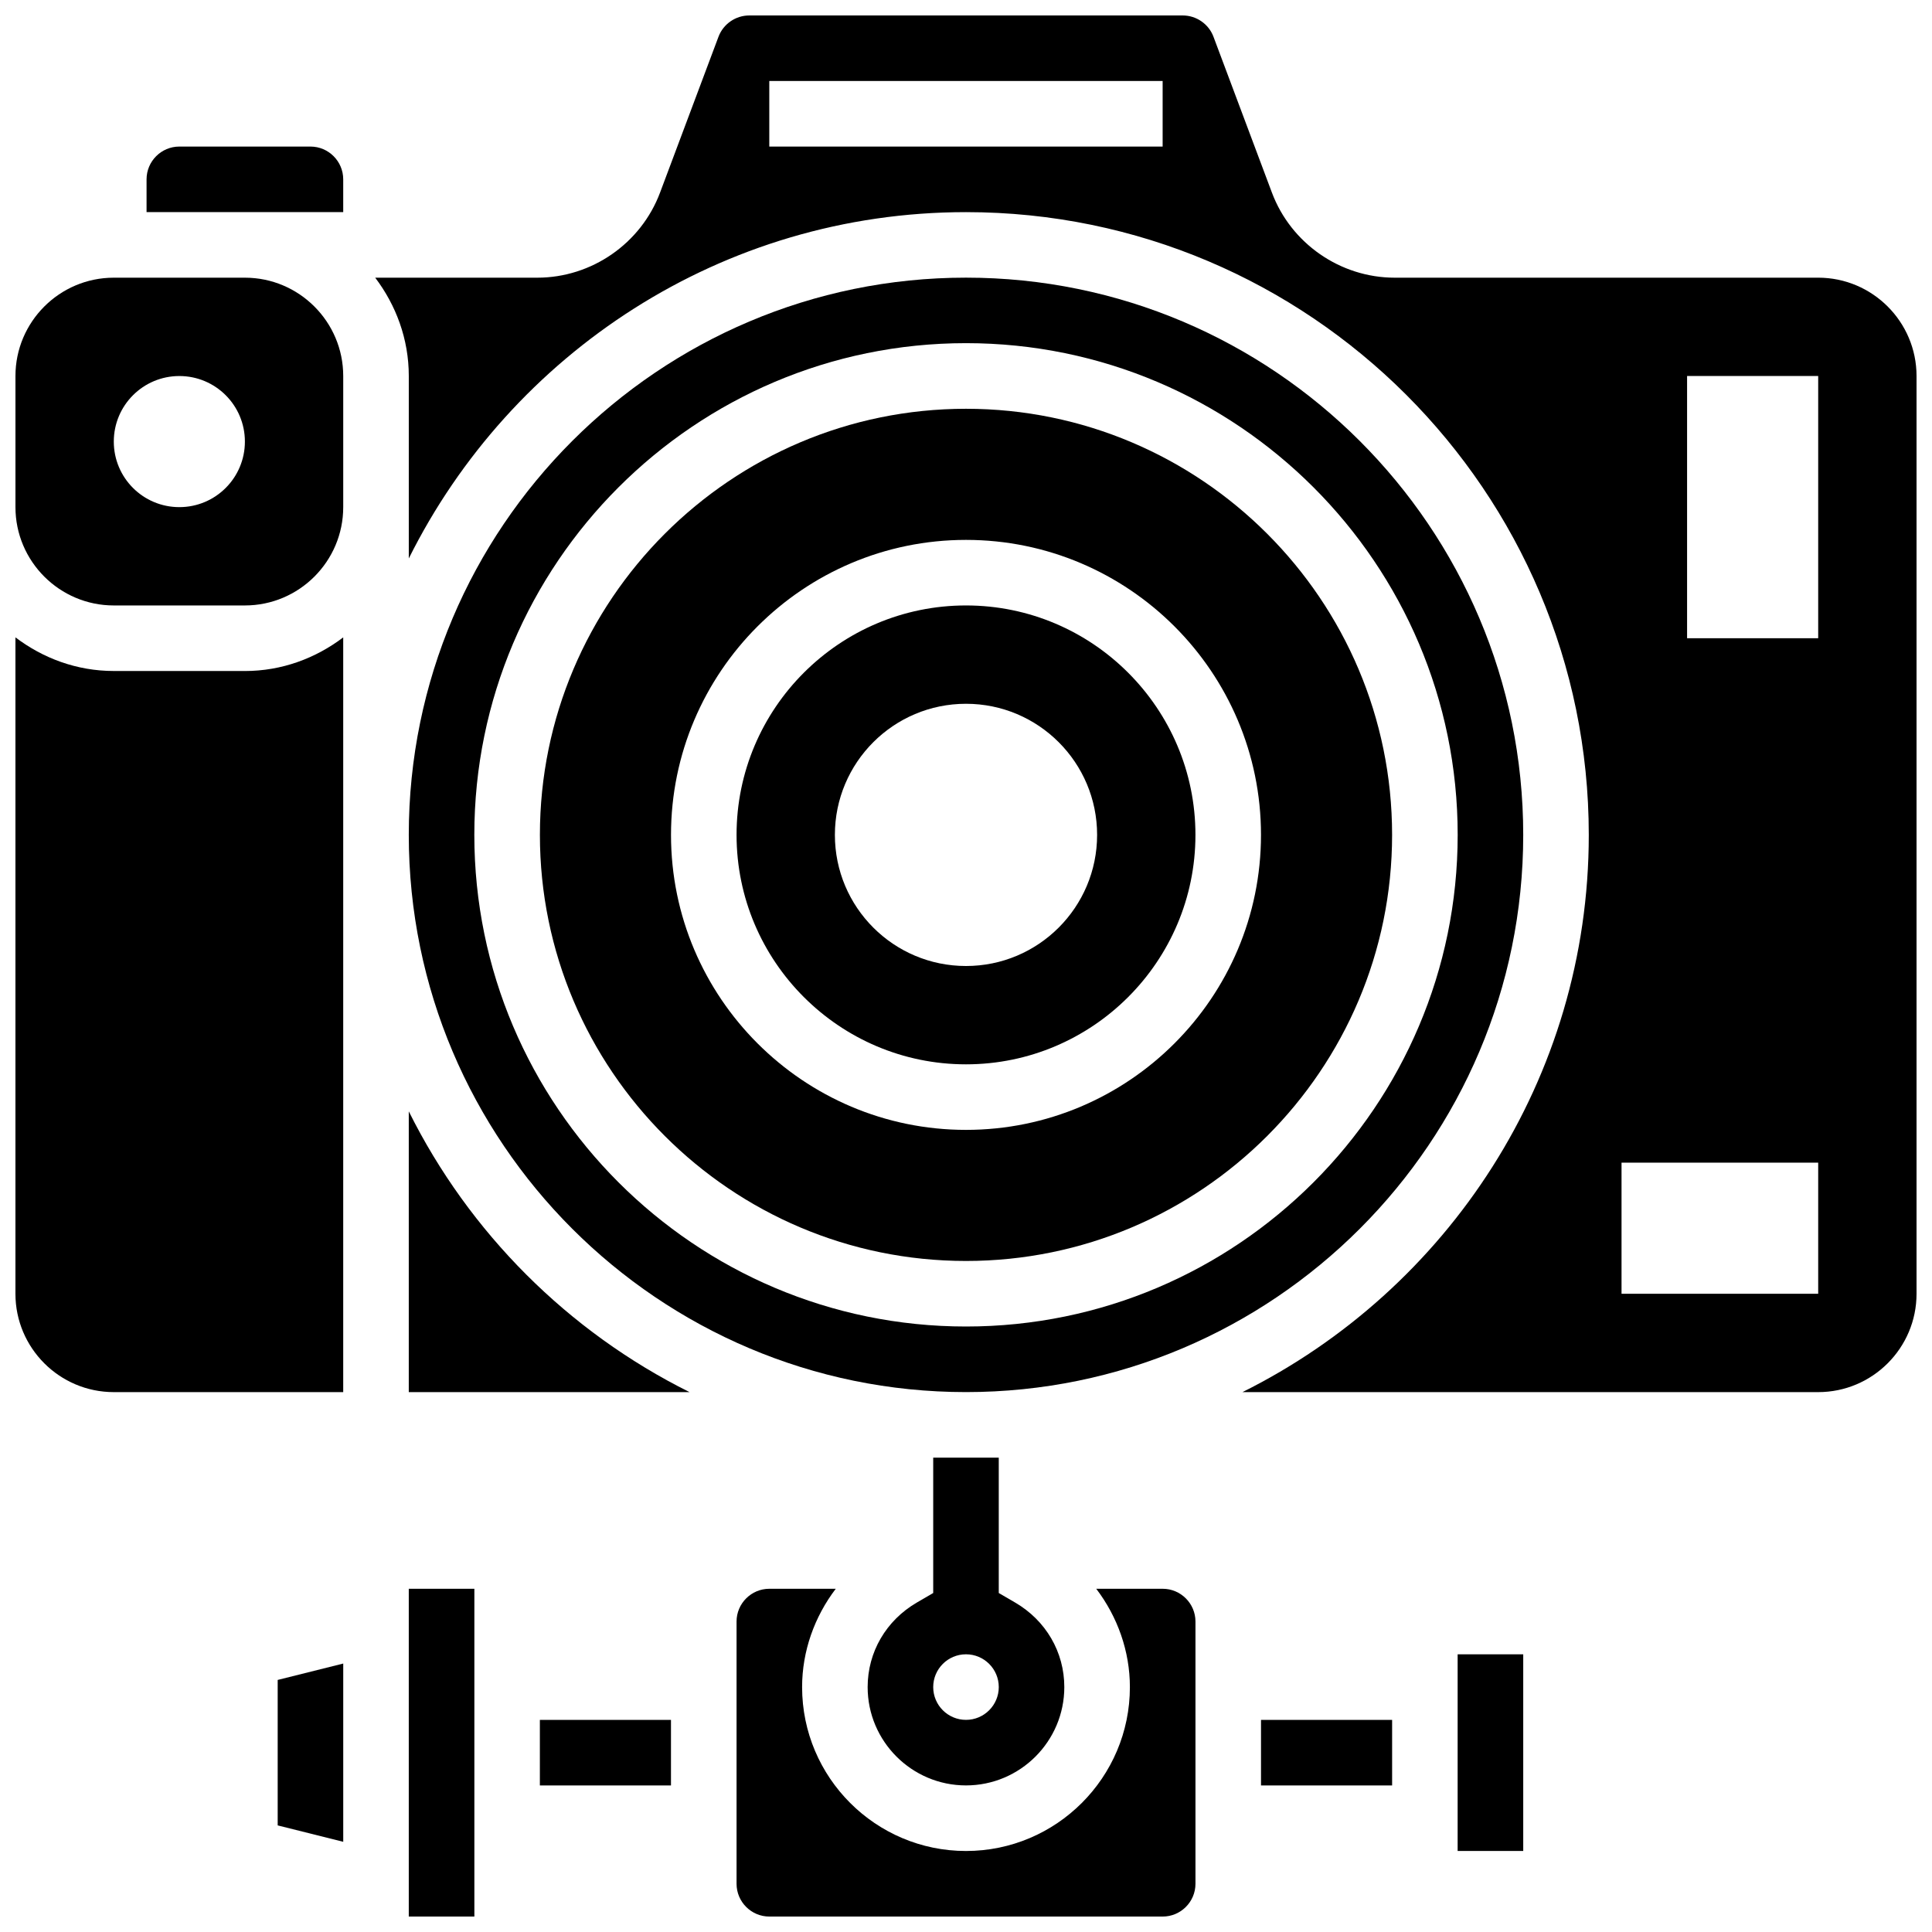 <?xml version="1.0" encoding="UTF-8"?>
<!-- Uploaded to: ICON Repo, www.iconrepo.com, Generator: ICON Repo Mixer Tools -->
<svg width="800px" height="800px" version="1.1" viewBox="144 144 512 512" xmlns="http://www.w3.org/2000/svg">
 <defs>
  <clipPath id="e">
   <path d="m252 565h18v86.902h-18z"/>
  </clipPath>
  <clipPath id="d">
   <path d="m148.09 312h86.906v201h-86.906z"/>
  </clipPath>
  <clipPath id="c">
   <path d="m148.09 217h86.906v88h-86.906z"/>
  </clipPath>
  <clipPath id="b">
   <path d="m339 565h122v86.902h-122z"/>
  </clipPath>
  <clipPath id="a">
   <path d="m243 148.09h408.9v364.91h-408.9z"/>
  </clipPath>
 </defs>
 <path d="m252.33 438.52v74.406h74.406c-32.191-16.035-58.371-42.215-74.406-74.406z"/>
 <g clip-path="url(#e)">
  <path d="m252.33 565.04h17.383v86.863h-17.383z"/>
 </g>
 <path d="m287.07 599.79h34.746v17.371h-34.746z"/>
 <path d="m391.31 530.29v35.875l-4.316 2.512c-8.176 4.758-13.059 13.141-13.059 22.418 0 14.367 11.691 26.059 26.059 26.059 14.367 0 26.059-11.691 26.059-26.059 0-9.277-4.883-17.66-13.055-22.418l-4.316-2.512v-35.875zm8.688 69.492c-4.793 0-8.688-3.891-8.688-8.688 0-4.793 3.891-8.688 8.688-8.688 4.793 0 8.688 3.891 8.688 8.688-0.004 4.797-3.894 8.688-8.688 8.688z"/>
 <g clip-path="url(#d)">
  <path d="m174.15 321.82c-9.816 0-18.781-3.394-26.059-8.914v173.96c0 14.367 11.691 26.059 26.059 26.059h60.805v-200.01c-7.277 5.516-16.242 8.91-26.059 8.91z"/>
 </g>
 <path d="m226.27 182.84h-34.742c-4.789 0-8.688 3.898-8.688 8.688v8.688h52.117v-8.688c0-4.789-3.898-8.688-8.688-8.688z"/>
 <path d="m217.59 627.75 17.371 4.344v-47.238l-17.371 4.344z"/>
 <path d="m400 304.45c-33.531 0-60.805 27.273-60.805 60.805s27.273 60.805 60.805 60.805 60.805-27.273 60.805-60.805-27.277-60.805-60.805-60.805zm0 95.551c-19.188 0-34.746-15.559-34.746-34.746s15.559-34.746 34.746-34.746 34.746 15.559 34.746 34.746c-0.004 19.188-15.559 34.746-34.746 34.746z"/>
 <g clip-path="url(#c)">
  <path d="m208.9 217.59h-34.746c-14.367 0-26.059 11.691-26.059 26.059v34.742c0 14.367 11.691 26.059 26.059 26.059h34.746c14.367 0 26.059-11.691 26.059-26.059v-34.742c0-14.367-11.691-26.059-26.059-26.059zm-17.371 60.805c-9.598 0-17.371-7.773-17.371-17.371 0-9.598 7.773-17.371 17.371-17.371s17.371 7.773 17.371 17.371c0 9.594-7.773 17.371-17.371 17.371z"/>
 </g>
 <path d="m547.67 365.25c0-81.426-66.242-147.67-147.67-147.67s-147.67 66.242-147.67 147.67c0 81.426 66.242 147.67 147.67 147.67s147.67-66.242 147.67-147.67zm-147.67 130.29c-71.844 0-130.3-58.449-130.3-130.3 0-71.844 58.449-130.3 130.3-130.3 71.844 0 130.3 58.449 130.3 130.3-0.004 71.848-58.453 130.3-130.3 130.3z"/>
 <path d="m530.29 582.41h17.383v52.117h-17.383z"/>
 <g clip-path="url(#b)">
  <path d="m452.12 565.04h-17.605c5.644 7.426 8.918 16.539 8.918 26.059 0 23.949-19.484 43.434-43.434 43.434-23.949 0-43.434-19.484-43.434-43.434 0-9.52 3.273-18.633 8.922-26.059h-17.605c-4.785 0-8.688 3.898-8.688 8.688v69.492c0 4.785 3.898 8.688 8.688 8.688h104.24c4.785 0 8.688-3.898 8.688-8.688v-69.492c0-4.785-3.902-8.688-8.688-8.688z"/>
 </g>
 <path d="m478.18 599.79h34.746v17.371h-34.746z"/>
 <g clip-path="url(#a)">
  <path d="m625.84 217.59h-112.23c-14.402 0-27.484-9.059-32.539-22.551l-15.488-41.305c-1.262-3.371-4.535-5.637-8.133-5.637h-114.9c-3.606 0-6.871 2.266-8.141 5.637l-15.488 41.305c-5.055 13.488-18.125 22.551-32.527 22.551h-42.961c5.504 7.277 8.902 16.242 8.902 26.059v48.344c27.047-54.293 82.996-91.777 147.67-91.777 91.008 0 165.04 74.035 165.04 165.04 0 64.672-37.48 120.62-91.781 147.67h152.58c14.367 0 26.059-11.691 26.059-26.059v-243.22c0-14.367-11.691-26.059-26.059-26.059zm-173.73-34.746h-104.24v-17.375h104.24zm173.73 304.02h-52.117v-34.746h52.117zm0-173.73h-34.746v-69.492h34.746z"/>
 </g>
 <path d="m400 252.33c-62.266 0-112.92 50.66-112.92 112.92 0 62.266 50.66 112.92 112.92 112.92 62.266 0 112.92-50.66 112.92-112.92 0-62.266-50.66-112.92-112.92-112.92zm0 191.1c-43.102 0-78.176-35.074-78.176-78.176 0-43.102 35.074-78.176 78.176-78.176s78.176 35.074 78.176 78.176c0 43.102-35.074 78.176-78.176 78.176z"/>
</svg>